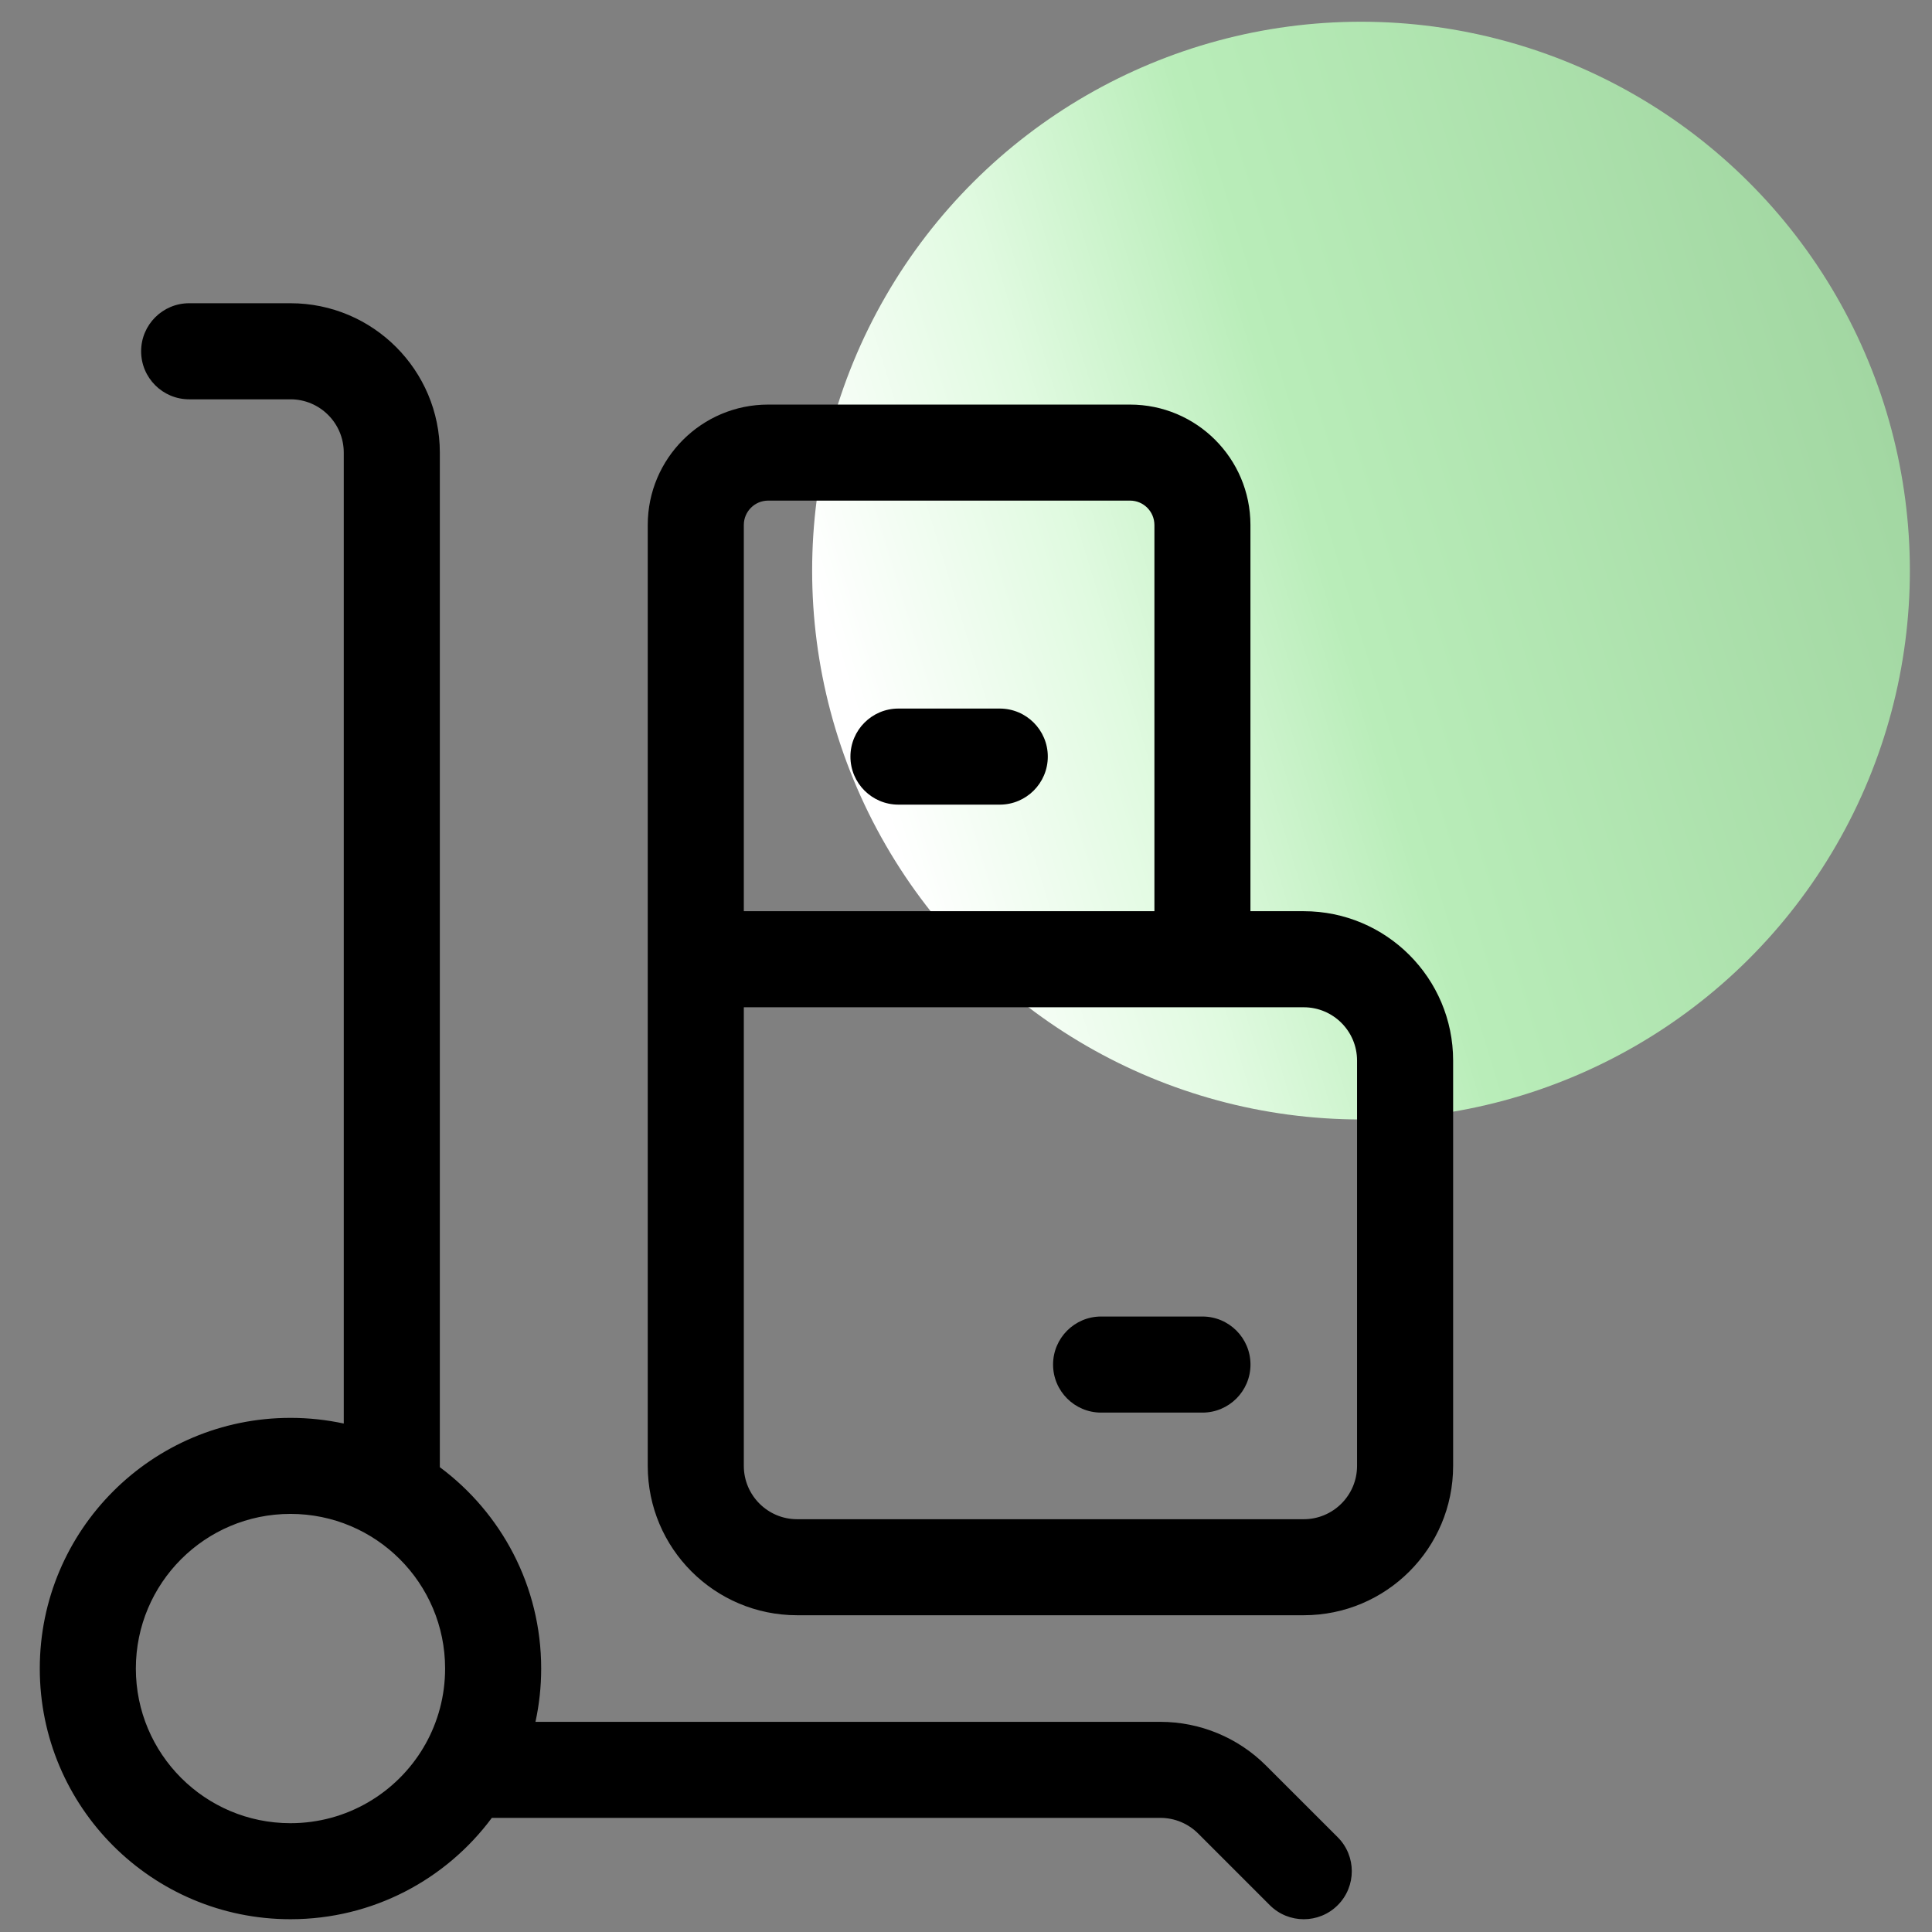 <?xml version="1.0" encoding="UTF-8"?> <svg xmlns="http://www.w3.org/2000/svg" width="44" height="44" viewBox="0 0 44 44" fill="none"><rect x="0" y="0" width="44" height="44" fill="#808080" stroke="none"/><circle cx="30.996" cy="12.995" r="12.5" transform="rotate(90 30.996 12.995)" fill="url(#paint0_linear)"></circle><path fill-rule="evenodd" clip-rule="evenodd" d="M4.308 6.906C3.704 6.906 3.214 7.396 3.214 8C3.214 8.604 3.704 9.094 4.308 9.094H6.615C7.285 9.094 7.829 9.638 7.829 10.308V32.42C7.438 32.336 7.032 32.291 6.615 32.291C3.462 32.291 0.906 34.847 0.906 38C0.906 41.153 3.462 43.709 6.615 43.709C8.494 43.709 10.161 42.802 11.201 41.401H26.428C26.751 41.401 27.06 41.53 27.287 41.757L28.919 43.389C29.346 43.816 30.039 43.816 30.466 43.389C30.893 42.962 30.893 42.269 30.466 41.842L28.833 40.21C28.195 39.572 27.329 39.214 26.428 39.214H12.195C12.28 38.823 12.325 38.417 12.325 38C12.325 36.121 11.417 34.455 10.017 33.414V10.308C10.017 8.43 8.493 6.906 6.615 6.906H4.308ZM6.615 34.478C4.67 34.478 3.094 36.055 3.094 38C3.094 39.945 4.67 41.522 6.615 41.522C7.905 41.522 9.032 40.829 9.646 39.796C9.658 39.772 9.671 39.749 9.686 39.727C9.973 39.216 10.137 38.627 10.137 38C10.137 36.055 8.561 34.478 6.615 34.478ZM28.478 20.752V11.955L28.478 11.954C28.476 10.441 27.251 9.214 25.735 9.214H17.494C15.981 9.214 14.752 10.442 14.752 11.955V21.846V33.385C14.752 35.263 16.276 36.786 18.154 36.786H29.692C31.57 36.786 33.094 35.263 33.094 33.385V24.154C33.094 22.276 31.57 20.752 29.692 20.752H28.478ZM16.94 22.94V33.385C16.94 34.054 17.484 34.599 18.154 34.599H29.692C30.362 34.599 30.906 34.054 30.906 33.385V24.154C30.906 23.484 30.362 22.94 29.692 22.94H16.94ZM26.291 20.752H16.94V11.955C16.94 11.65 17.189 11.401 17.494 11.401H25.735C26.042 11.401 26.29 11.648 26.291 11.957V20.752ZM23.983 31.077C23.983 30.473 24.473 29.983 25.077 29.983H27.385C27.989 29.983 28.479 30.473 28.479 31.077C28.479 31.681 27.989 32.171 27.385 32.171H25.077C24.473 32.171 23.983 31.681 23.983 31.077ZM20.461 16.137C19.857 16.137 19.368 16.627 19.368 17.231C19.368 17.835 19.857 18.325 20.461 18.325H22.769C23.373 18.325 23.863 17.835 23.863 17.231C23.863 16.627 23.373 16.137 22.769 16.137H20.461Z" fill="black"></path><defs><linearGradient id="paint0_linear" x1="23.5" y1="0.991" x2="30.996" y2="25.495" gradientUnits="userSpaceOnUse"><stop stop-color="#A0D5A0"></stop><stop offset="0.562" stop-color="#B9EDB9"></stop><stop offset="0.771" stop-color="#E0FAE0"></stop><stop offset="1" stop-color="white"></stop></linearGradient></defs></svg> 